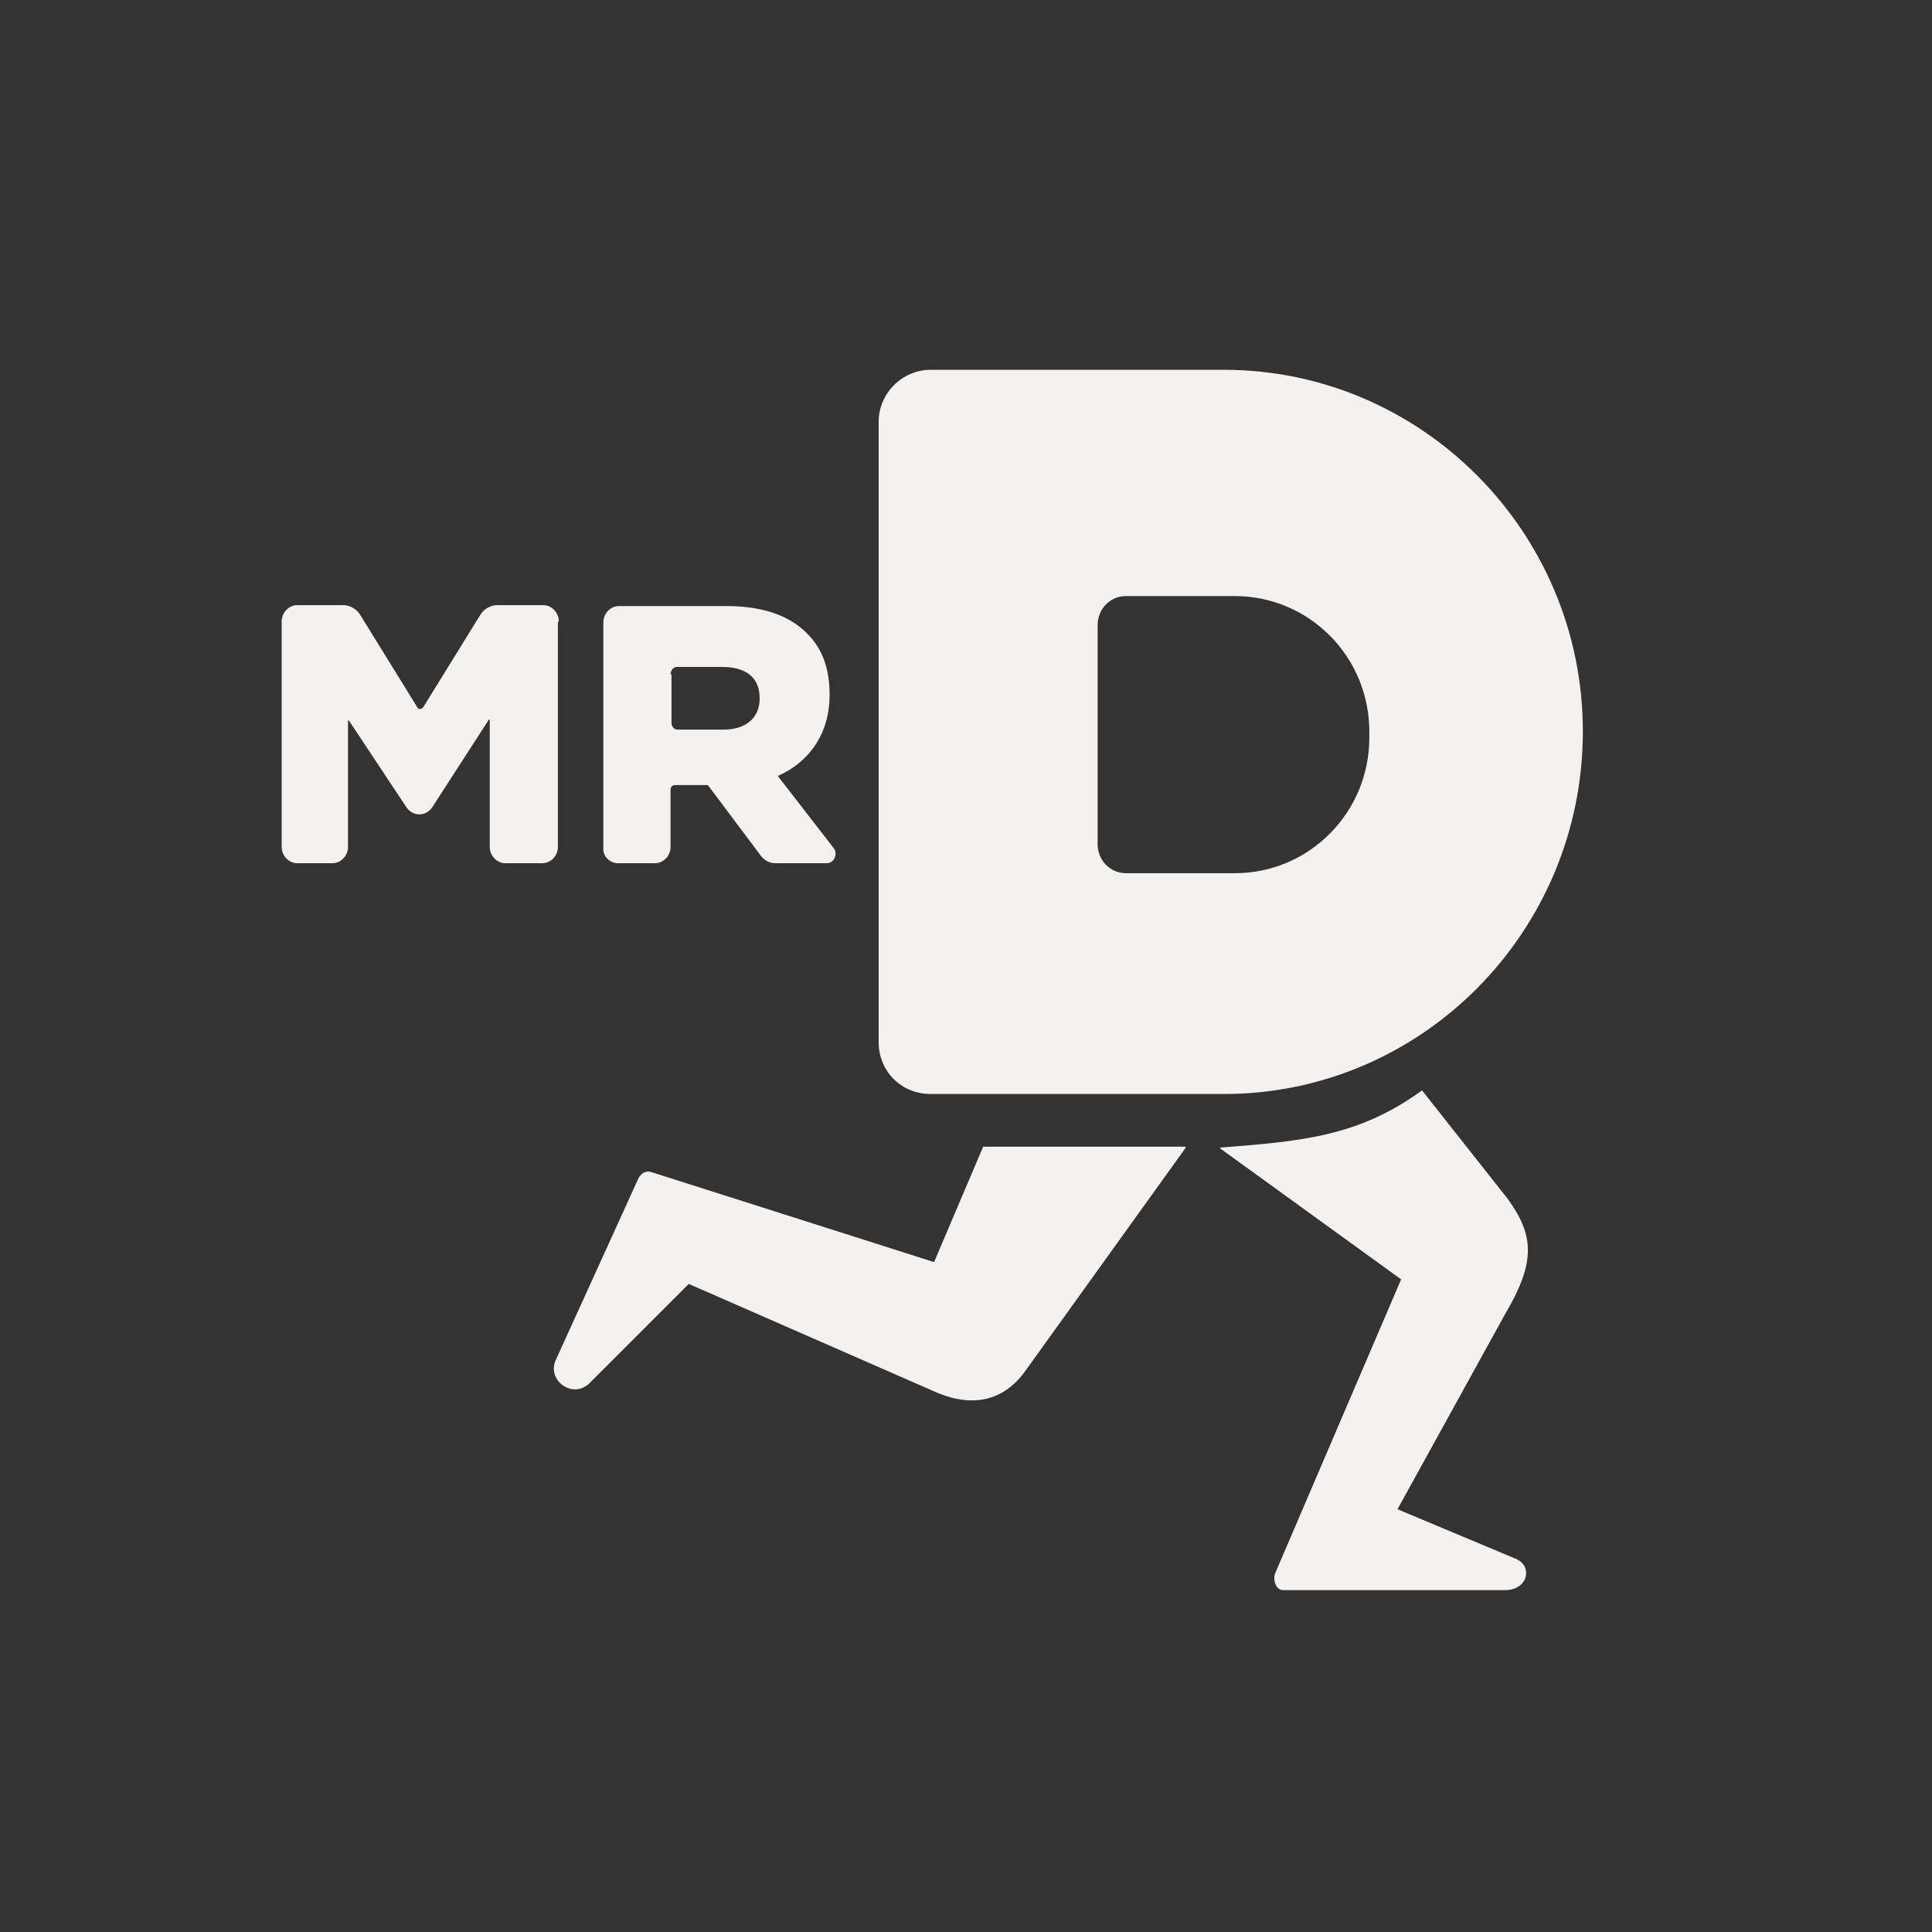 <?xml version="1.0" encoding="UTF-8" standalone="no"?><svg xmlns="http://www.w3.org/2000/svg" xmlns:xlink="http://www.w3.org/1999/xlink" fill="none" height="150" style="fill: none" viewBox="0 0 150 150" width="150"><rect x="0" y="0" width="150" height="150" fill="#333333" stroke="none"/><path d="M76.332 89.03L72.522 97.989L50.582 91.005C50.159 90.864 49.806 91.076 49.594 91.429L43.175 105.538C42.399 107.09 44.374 108.642 45.714 107.443L53.474 99.683L72.804 108.148C75.556 109.277 77.954 108.783 79.647 106.384L92.064 89.1C92.064 89.1 92.064 89.03 91.993 89.03H76.332Z" fill="#f4f1f1"/><path d="M117.037 93.051L110.406 84.656C105.467 88.254 101.023 88.607 94.744 89.1C94.744 89.1 94.674 89.171 94.744 89.171L108.783 99.33L99.048 122.046C98.765 122.61 99.048 123.457 99.612 123.457H116.825C118.73 123.457 119.012 121.481 117.601 120.988L108.501 117.178L116.825 102.081C119.295 97.919 119.083 95.873 117.037 93.051Z" fill="#f4f1f1"/><path d="M95.026 28.712H72.24C70.053 28.712 68.219 30.547 68.219 32.734V80.917C68.219 83.175 69.982 84.938 72.24 84.938H95.026C110.406 84.938 122.892 72.31 122.892 56.79C122.892 41.27 110.335 28.712 95.026 28.712ZM106.314 57.284C106.314 63.069 101.658 67.795 95.873 67.795H87.407C86.208 67.795 85.22 66.808 85.22 65.538V48.536C85.22 47.266 86.208 46.279 87.407 46.279H95.873C101.658 46.279 106.314 51.005 106.314 56.79V57.284Z" fill="#f4f1f1"/><path d="M43.386 48.254C43.386 47.548 42.822 46.984 42.187 46.984H38.589C38.095 46.984 37.601 47.266 37.319 47.69L32.875 54.885C32.734 55.097 32.452 55.097 32.381 54.885L27.936 47.69C27.654 47.266 27.16 46.984 26.667 46.984H23.069C22.434 46.984 21.869 47.548 21.869 48.254V65.75C21.869 66.455 22.434 67.019 23.069 67.019H25.82C26.455 67.019 27.019 66.455 27.019 65.75V55.944C27.09 55.944 27.09 55.944 27.09 55.944L31.534 62.645C32.028 63.422 33.086 63.422 33.58 62.645L37.954 55.873C38.025 55.873 38.025 55.873 38.025 55.873V65.75C38.025 66.455 38.589 67.019 39.224 67.019H42.116C42.751 67.019 43.316 66.455 43.316 65.75V48.254H43.386Z" fill="#f4f1f1"/><path d="M47.972 67.019H50.864C51.499 67.019 52.063 66.455 52.063 65.75V61.305C52.063 61.093 52.205 60.952 52.416 60.952H54.956L58.977 66.314C59.259 66.737 59.682 67.019 60.176 67.019H64.198C64.762 67.019 65.044 66.314 64.762 65.891L60.388 60.247C62.787 59.189 64.409 57.002 64.409 53.968V53.898C64.409 51.922 63.845 50.37 62.716 49.242C61.446 47.901 59.4 47.055 56.437 47.055H48.042C47.407 47.055 46.843 47.619 46.843 48.325V65.82C46.773 66.455 47.337 67.019 47.972 67.019ZM52.063 52.346C52.063 52.063 52.275 51.781 52.557 51.781H56.085C57.848 51.781 58.977 52.557 58.977 54.18V54.251C58.977 55.732 57.919 56.649 56.155 56.649H52.628C52.346 56.649 52.134 56.437 52.134 56.085V52.346H52.063Z" fill="#f4f1f1"/></svg>